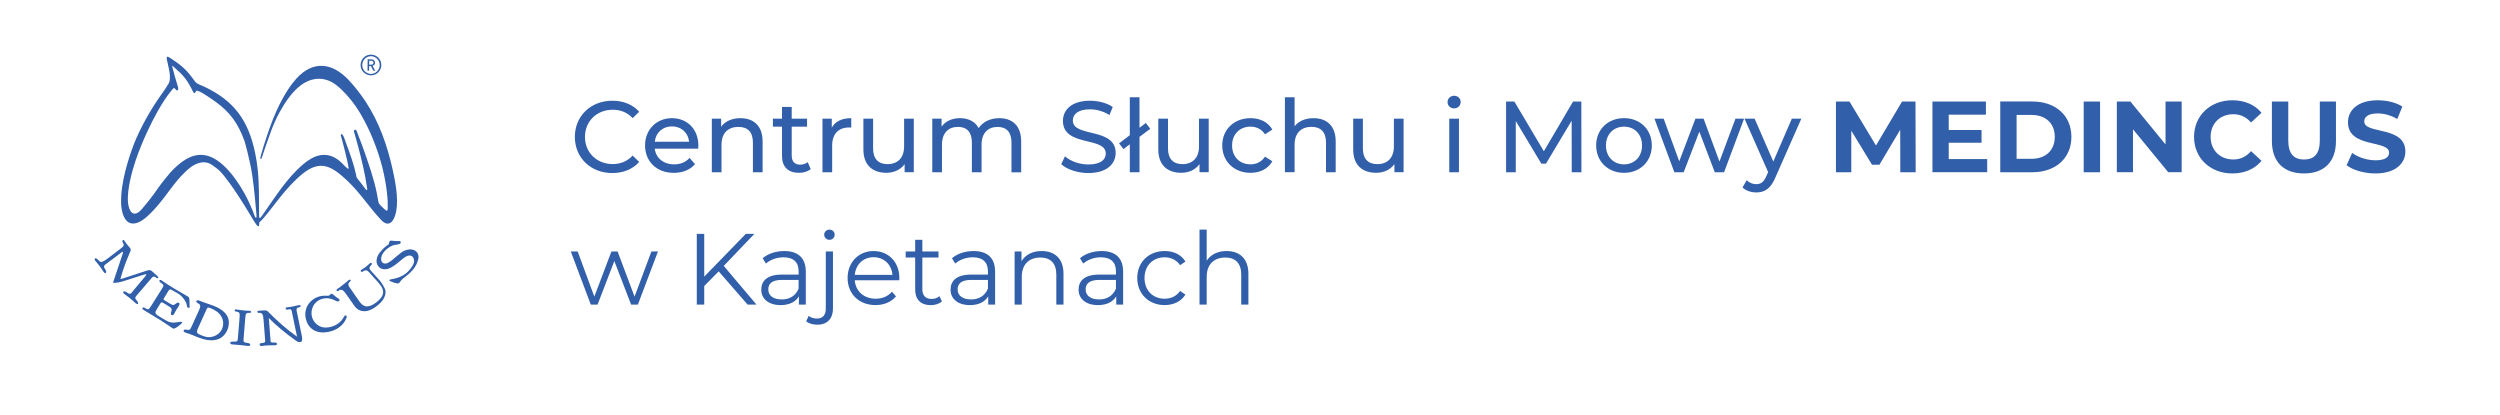 <?xml version="1.0" encoding="utf-8"?>
<!-- Generator: Adobe Illustrator 28.1.0, SVG Export Plug-In . SVG Version: 6.00 Build 0)  -->
<svg version="1.1" xmlns="http://www.w3.org/2000/svg" xmlns:xlink="http://www.w3.org/1999/xlink" x="0px" y="0px"
	 viewBox="0 0 773.89 128.44" style="enable-background:new 0 0 773.89 128.44;" xml:space="preserve">
<style type="text/css">
	.st0{fill-rule:evenodd;clip-rule:evenodd;fill:#325FAA;}
</style>
<g id="Warstwa_1_00000002368692623337321590000012277072312789730237_">
	<g>
		<g>
			<path class="st0" d="M121.57,52.59c-1.65-7.49-4.21-14.84-8.46-21.24c-1.39-2.09-3.17-4.46-5.23-6.63
				c-5.1-5.37-10.98-6.07-16.15-0.38c-1.43,1.57-3.66,4.57-6.09,9.87c-1.43,3.13-2.9,7.38-3.94,10.72
				c-0.45,1.44-1.01,3.34-1.13,3.91c-0.03,0.13-0.02,0.34,0.15,0.37c0.13,0.01,0.2-0.07,0.27-0.24c0.26-0.64,0.48-1.43,0.71-2.1
				c0.29-0.85,0.61-1.77,0.61-1.81l0.04-0.1v0c0.5-1.42,0.99-2.84,1.51-4.25c0.77-2.04,1.6-3.99,2.65-5.9h0
				c0.41-0.74,0.84-1.47,1.28-2.2h0c0.44-0.71,0.9-1.4,1.4-2.08c1.09-1.49,2.38-2.96,3.87-4.09h0c1.26-0.96,2.69-1.67,4.26-1.94
				c1.7-0.29,3.49-0.06,5.28,0.86c2.11,1.11,4.28,3.46,5.8,5.29c1.35,1.62,2.52,3.4,3.57,5.23v0c1.28,2.23,2.41,4.58,3.39,6.97
				c0.62,1.51,1.19,3.04,1.71,4.6c0.94,2.83,1.65,5.58,2.17,8.5c0.38,2.16,0.68,4.34,0.77,6.53c0.03,0.7,0.03,1.4,0,2.1
				c-0.02,0.3-0.01,0.79-0.48,0.58c-0.27-0.12-1.34-1.18-1.55-1.39c-0.19-0.19-0.4-0.41-0.56-0.63c-0.29-0.4-0.31-0.74-0.39-1.21
				c-0.11-0.65-0.22-1.3-0.35-1.95c-0.49-2.42-1.13-4.75-1.87-7.1c-0.82-2.6-1.75-5.16-2.66-7.73l-1.72-4.54
				c-0.29-0.78-1.06-0.49-0.83,0.23c0.19,0.57,0.61,2.1,1.09,3.88c1.31,4.87,2.24,8.72,2.97,13.66c0.01,0.05,0.01,0.1,0.02,0.14
				c0.02,0.14-0.01,0.32-0.2,0.3c-0.09-0.01-0.14-0.06-0.2-0.13c-0.25-0.29-0.51-0.65-0.74-0.96c-0.44-0.6-0.99-1.36-1.52-1.97
				c-0.72-0.82-0.6-0.72-0.82-1.76c-0.67-3.17-2.03-6.86-2.56-8.26c-0.32-0.85-0.59-1.7-0.91-2.55c-0.16-0.42-0.41-1.1-0.67-1.46
				c-0.27-0.36-0.71-0.21-0.54,0.31c0.22,0.66,2.22,8.2,2.37,9.91c0.04,0.4-0.05,0.4-0.37,0.17c-0.17-0.13-0.34-0.29-0.5-0.44
				c-0.58-0.56-1.11-1.16-1.73-1.7c-0.81-0.7-1.68-1.27-2.7-1.64c-1.27-0.46-2.49-0.47-3.52-0.28c-1.92,0.35-3.78,1.56-5.24,2.8
				C88.62,55.3,85,61.31,81.13,66.75c-0.09,0.13-0.28,0.41-0.45,0.58c-0.05,0.05-0.12,0.11-0.18,0.14c-0.03,0.01-0.07,0.02-0.1,0.02
				c-0.08-0.01-0.12-0.08-0.14-0.15c-0.06-0.2-0.05-0.59-0.05-0.79c0-0.3-0.01-0.6-0.01-0.9v0c-0.04-4.47,0.04-8.86-0.44-13.31v0
				c-0.17-1.59-0.42-3.22-0.77-4.94c-2.1-10.19-6.6-16.28-15.8-20.59c-2.15-1.01-2.19-0.6-3.63-2.67c-2.01-2.78-3.82-4.2-6.72-6.1
				c-0.85-0.56-1.44-0.88-1.18,0.44c0.46,2.3,1.57,5.62,0.5,7.45c-0.74,1.26-1.63,2.5-2.53,3.77c-3.05,4.31-6.18,9.88-8.11,14.73
				c-0.45,1.24-3.6,9.12-4,16.34c-0.12,2.12-0.04,4.59,0.94,6.52c1.14,2.25,2.96,2.12,4.34,1.56c1.81-0.73,3.67-2.65,4.97-4.05
				c4.28-4.62,6.59-9.46,11.43-13.17c4.37-2.96,6.61-0.41,7.7,0.35c2.75,1.7,8.82,11.61,10.82,14.96c0.53,0.89,1.04,1.78,1.66,2.63
				c0.38,0.52,0.8,0.78,0.85-0.11c0.02-0.26,0.05-0.62,0.13-0.77c0.73-0.28,3.89-4.5,6.29-7.56c1.75-2.23,4.46-5.31,7.06-7.38
				c5.48-4.37,8.97-2.32,13.63,2.03c4.24,3.96,7.06,8.55,10.68,12.35c1.28,1.34,2.43,1.39,3.29,0.45c0.78-0.84,1.19-2.33,1.38-3.44
				C123.36,61.17,122.34,56.1,121.57,52.59z M79.21,67.39c-0.09,0.01-0.22-0.09-0.38-0.54c-0.75-2.12-1.96-4.86-3.24-7.15
				c-1.39-2.5-3.62-5.9-6.3-8.4c-6.04-5.65-11.22-3.66-16.49,2.03c-2.34,2.7-3.92,4.95-3.92,4.95s-1.56,2.47-4.93,6.4
				c-2.63,3.06-4.08,0.76-4.33-2.04c-0.36-4,1.37-10.03,2.35-12.92c1.95-5.74,4.78-11.68,6.98-15.53c1.32-2.31,2.78-4.59,4.29-6.36
				c0.39-0.45,0.59-0.89,1.03-0.26c0.56,0.8,1.11,0.42,0.82-0.69c-0.19-0.72-0.53-1.74-0.53-1.74s-0.87-2.91-1.16-4.19
				c-0.19-0.82-0.11-0.68,0.49-0.16c3.06,2.69,4.04,3.91,5.94,7.74c0.37,0.56,0.62,0.1,0.62,0.1s0.16-0.43,0.38-0.52
				c0.61-0.25,3.56,1.72,5.82,3.34c4.6,3.31,6.99,6.67,9.02,12.14c0,0,1.68,5.66,2.44,10.82c0.6,4.06,1.06,9.44,1.23,11.53
				c0.03,0.36,0.09,0.79,0.07,1.14C79.41,67.23,79.39,67.38,79.21,67.39z"/>
			<path class="st0" d="M118.04,20.17c0-0.36-0.05-0.7-0.15-1.02c-0.1-0.32-0.25-0.62-0.44-0.89c-0.19-0.27-0.42-0.5-0.69-0.7
				c-0.26-0.2-0.56-0.36-0.87-0.47c-0.32-0.11-0.66-0.17-1.01-0.18c-0.36,0-0.7,0.05-1.02,0.15c-0.32,0.1-0.62,0.25-0.89,0.44
				c-0.27,0.19-0.5,0.42-0.7,0.69c-0.2,0.26-0.35,0.56-0.47,0.87c-0.11,0.32-0.17,0.66-0.18,1.01c0,0.36,0.05,0.7,0.15,1.02
				c0.1,0.32,0.25,0.62,0.44,0.89c0.19,0.27,0.42,0.5,0.69,0.7c0.26,0.2,0.56,0.35,0.87,0.47c0.32,0.11,0.66,0.17,1.01,0.18
				c0.36,0,0.7-0.05,1.02-0.15c0.32-0.1,0.62-0.25,0.89-0.44c0.27-0.19,0.5-0.42,0.7-0.69c0.2-0.26,0.36-0.56,0.47-0.87
				C117.98,20.87,118.04,20.53,118.04,20.17L118.04,20.17z M117.54,20.17L117.54,20.17c-0.01,0.3-0.06,0.59-0.15,0.86
				c-0.1,0.27-0.23,0.52-0.4,0.75c-0.17,0.23-0.37,0.42-0.59,0.59c-0.23,0.17-0.48,0.29-0.75,0.38c-0.27,0.09-0.55,0.13-0.85,0.13
				c-0.3-0.01-0.58-0.05-0.85-0.15c-0.27-0.1-0.51-0.23-0.73-0.4c-0.22-0.17-0.41-0.37-0.58-0.6c-0.16-0.23-0.29-0.48-0.37-0.76
				c-0.09-0.27-0.13-0.56-0.13-0.86c0.01-0.3,0.05-0.59,0.15-0.86c0.09-0.27,0.22-0.52,0.39-0.75c0.17-0.23,0.36-0.42,0.59-0.59
				c0.23-0.17,0.47-0.29,0.74-0.38c0.27-0.09,0.56-0.13,0.85-0.13c0.3,0.01,0.58,0.06,0.85,0.15c0.27,0.1,0.51,0.23,0.74,0.4
				c0.22,0.17,0.41,0.37,0.58,0.6c0.16,0.23,0.29,0.48,0.38,0.76C117.5,19.58,117.54,19.87,117.54,20.17L117.54,20.17z
				 M116.16,21.91l-0.57-0.01l-0.79-1.45l-0.53-0.01l-0.02,1.44l-0.49-0.01l0.05-3.52l1.2,0.02c0.21,0,0.39,0.05,0.56,0.15
				c0.16,0.09,0.3,0.22,0.39,0.38c0.1,0.16,0.14,0.34,0.14,0.54c0,0.17-0.04,0.32-0.1,0.45c-0.07,0.13-0.16,0.23-0.27,0.32
				c-0.11,0.08-0.24,0.15-0.39,0.19L116.16,21.91L116.16,21.91L116.16,21.91z M115.61,19.43L115.61,19.43
				c0,0.12-0.03,0.22-0.09,0.31c-0.06,0.09-0.14,0.16-0.24,0.21c-0.1,0.05-0.22,0.08-0.35,0.08l-0.66-0.01l0.02-1.23l0.66,0.01
				c0.13,0,0.25,0.03,0.34,0.09c0.1,0.06,0.18,0.13,0.23,0.22C115.58,19.21,115.61,19.31,115.61,19.43z"/>
			<g>
				<path class="st0" d="M42.39,91.36c1.47-1.71,3.08-3.59,4.56-5.31c0.55-0.53,0.57-0.63,1.5-0.04c0.16,0.1,0.3,0.2,0.47,0.07
					c0.27-0.21-0.14-0.56-0.29-0.7c-2.11-1.86-1.84-2.04-3.4-1.53l-7.35,2.4c-0.7,0.23-0.62,0.11-0.49-0.34
					c0.85-2.93,1.59-4.88,2.74-7.58c0.47-1.1,0.51-1.19-0.27-2.04c-0.45-0.49-0.95-1.16-1.11-1.41c-0.15-0.23-0.25-0.38-0.3-0.45
					c-0.24-0.35-0.7,0.01-0.56,0.34c0.05,0.11,0.1,0.25,0.18,0.4c0.31,0.55,0.36,0.81-0.12,1.29c-0.16,0.16-0.42,0.36-0.81,0.66
					c-1.24,0.95-2.48,1.91-3.74,2.84c-0.41,0.3-1.6,1.26-2.22,1.11c-0.36-0.09-0.62-0.45-1.05-0.85c-0.57-0.54-1.27-0.25-0.5,0.66
					c0.18,0.21,0.36,0.41,0.53,0.62c0.67,0.81,1.29,1.69,1.85,2.57c0.67,1.05,1.15,0.21,0.64-0.58c-0.37-0.57-0.75-1.03-0.08-1.58
					c0.66-0.54,2.1-1.58,2.84-2.12c0.71-0.54,1.51-1.15,2.22-1.69c0.6-0.45,0.46,0.13,0.34,0.48l-2.92,8.73
					c-0.07,0.19-0.04,0.26,0.29,0.25c1.12-0.04,1.95-0.23,3.06-0.59l6.19-1.97c0.7-0.24,0.94-0.17,0.39,0.52
					c-0.96,1.21-3.51,4.1-4.29,5.16c-0.54,0.54-0.97,0.15-1.5-0.22c-0.77-0.55-1.63-0.11-0.61,0.61c0.85,0.6,1.88,1.4,2.66,2.11
					c0.2,0.19,0.4,0.38,0.6,0.56c0.88,0.81,1.19,0.13,0.68-0.47C41.71,92.28,41.68,92.19,42.39,91.36z"/>
				<path class="st0" d="M55.07,99.72c-1.54,0.25-2.46,0.23-3.89-0.64c-0.34-0.21-1.42-0.8-2.27-1.36c-1-0.66-0.98-1.01-0.26-2.18
					l0.93-1.52c0.25-0.4,0.41-0.58,0.86-0.31l1.63,0.99c1.03,0.62,1.31,0.92,0.85,2.1c-0.26,0.67,0.46,0.93,0.74,0.68
					c0.19-0.17,0.34-0.49,0.48-0.77c0.32-0.62,0.72-1.28,1.12-1.85c0.17-0.25,0.37-0.71,0.29-0.92c-0.11-0.3-0.5-0.43-1.09,0.05
					c-0.73,0.58-0.96,0.54-1.94-0.06l-1.58-0.96c-0.46-0.28-0.39-0.33-0.11-0.79l1.34-2.2c0.18-0.29,0.37-0.42,0.59-0.39
					c0.22,0.03,1.81,0.96,2.31,1.25c1.39,0.81,2.5,2.38,2.76,3.59c0.12,0.54-0.01,0.72,0.46,0.84c0.19,0.05,0.4,0.04,0.41-0.12
					c0.02-0.34-0.04-1.19-0.05-2c-0.01-1.12-0.12-1.16-0.88-1.59c-2.54-1.44-5.27-3.03-7.66-4.7c-0.14-0.1-0.22-0.15-0.25-0.17
					c-0.25-0.15-0.95,0.13-0.21,0.73c1.03,0.83,1.23,0.78,0.56,1.84l-3.35,5.32c-0.2,0.31-0.49,0.76-0.63,0.91
					c-0.52,0.52-0.9,0.06-1.46-0.23c-0.56-0.29-1.09,0.2-0.27,0.72c2.32,1.45,4.87,2.85,7.09,4.39c0.55,0.38,0.88,0.61,1,0.68
					c0.87,0.53,0.99,0.95,1.85,0.43c0.47-0.28,1.1-0.72,1.53-1.13c0.09-0.09,0.18-0.17,0.24-0.24c0.17-0.18,0.22-0.31,0.19-0.41
					C56.3,99.54,55.66,99.63,55.07,99.72z"/>
				<path class="st0" d="M106.81,97.68c-0.23,0.1-0.42,0.52-0.56,0.77c-1.06,1.87-3.62,3.14-5.95,2.92
					c-0.67-0.06-1.29-0.33-1.81-0.66c-1.88-1.16-2.68-3.73-1.55-5.93c1.12-2.19,3.87-3.19,6.59-1.85c0.05,0.02,0.1,0.05,0.15,0.06
					c0.15,0.07,0.31,0.15,0.51,0.23c0.35,0.14,0.67,0.12,0.86-0.14c0.13-0.18,0.04-0.43-0.15-0.55c-0.51-0.32-1.11-0.76-1.59-1.2
					c-0.37-0.34-0.66-0.63-1.12-0.13c-0.23,0.25-0.35,0.33-0.5,0.35c-0.09,0-0.17,0-0.24,0c-0.12-0.01-0.25-0.01-0.38-0.01l-0.03,0
					c-4.37-0.28-7.98,3.78-5.97,8.35c1.45,3.1,4.71,3.54,7.69,2.57c2.02-0.66,3.67-2.04,4.42-3.9c0.05-0.12,0.13-0.31,0.14-0.5
					C107.34,97.67,107.08,97.56,106.81,97.68z"/>
				<path class="st0" d="M128.67,77.71c-1.28-0.96-3.28-0.4-4.41,0.43c-1.03,0.76-2,1.68-3.01,2.47c-0.42,0.32-0.88,0.64-1.33,0.83
					c-0.98,0.4-1.87-0.03-1.94-1.14c-0.1-1.53,1.32-3.04,2.71-3.88c1.26-0.77,1.52-0.5,2.76-0.82c0.37-0.09,0.61-0.3,0.61-0.62
					c0-0.22-0.22-0.37-0.45-0.36c-0.6,0.04-1.52-0.02-2.17-0.09c-0.5-0.06-0.9-0.12-0.98,0.56c-0.06,0.49-0.13,0.55-0.39,0.72
					c-1.08,0.69-2.47,2.09-3.06,3.24c-0.6,1.18-0.69,2.62,0.33,3.63c0.64,0.63,1.63,0.87,2.79,0.52c1.4-0.43,2.74-1.62,3.56-2.27
					c0.72-0.58,1.97-1.81,3.04-1.84c1.2-0.03,1.68,1.32,1.35,2.34c-0.42,1.32-1.77,2.71-2.44,3.22c-1.14,0.88-2.55,1.45-3.96,1.69
					c-0.55,0.09-1.13,0.21-1.18,0.38c0,0.09,0.08,0.19,0.28,0.3c0.08,0.04,0.18,0.09,0.28,0.14c0.49,0.23,1.18,0.42,1.67,0.53
					c0.7,0.15,0.84-0.05,1.16-0.49c0.26-0.37,0.46-0.62,0.8-0.92c0.26-0.23,0.53-0.43,0.8-0.63c1.48-1.08,3.04-2.66,3.7-4.47
					C129.67,79.96,129.82,78.57,128.67,77.71z"/>
				<path class="st0" d="M65.93,94.59c-0.29-0.11-0.32-0.14-1-0.36c-0.69-0.22-1.75-0.6-2.14-0.74c-0.3-0.11-0.62-0.24-0.97-0.39
					c-0.99-0.43-1.3,0.2-0.85,0.58c0.09,0.08,0.22,0.14,0.33,0.21c0.13,0.07,0.24,0.14,0.35,0.23c0.22,0.17,0.34,0.37,0.34,0.59
					c0,0.23-0.05,0.57-0.24,0.99l-2.53,5.57c-0.58,1.28-1.01,0.79-1.88,0.73c-0.54,0.03-0.87,0.67,0.17,0.99
					c0.32,0.11,0.75,0.25,0.92,0.31c0.93,0.28,1.77,0.69,2.67,1.05c1.91,0.76,4.28,1.43,6.48,0.63c2.56-0.93,4.02-4.53,2.86-6.95
					C69.71,96.53,68.16,95.43,65.93,94.59z M68.82,101.61c-0.29,0.81-0.86,1.52-1.73,2.07c-0.96,0.61-2.29,0.87-3.52,0.54
					c-0.56-0.15-1.5-0.5-2-0.76c-0.54-0.28-0.81-0.65-0.39-1.58L63.83,96c0.32-0.71,0.42-0.96,1.17-0.68
					c0.68,0.25,1.44,0.64,2.1,1.11C68.78,97.64,69.55,99.61,68.82,101.61z"/>
				<path class="st0" d="M77.23,96.2c-0.34-0.01-0.66-0.02-1-0.04c-0.6-0.03-1.42-0.13-2.02-0.21c-0.34-0.05-0.68-0.1-1.01-0.16
					c-0.7-0.12-0.8,0.6-0.1,0.66c1.1,0.1,1.17,0.57,1.07,1.7c-0.2,2.05-0.33,4.66-0.55,6.76c-0.06,0.61-0.12,0.95-1.57,0.83
					c-0.95-0.08-1.08,0.84-0.13,0.88c1.4,0.07,3.44,0.28,4.82,0.47c0.95,0.14,0.99-0.79,0.04-0.89c-1.45-0.16-1.44-0.5-1.39-1.11
					c0.19-2.1,0.35-4.71,0.55-6.76c0.11-1.13,0.17-1.58,1.27-1.47C77.9,96.94,77.94,96.22,77.23,96.2z"/>
				<path class="st0" d="M91.81,96.12c-0.09-0.47,0.04-0.92,0.8-1c0.7-0.07,0.58-0.8-0.12-0.66c-1.06,0.21-2.52,0.62-3.58,0.66
					c-0.71,0.03-0.65,0.84,0.04,0.72c1.29-0.23,1.26-0.09,1.47,1.02c0.38,2.12,1.14,5.24,1.53,7.36c-3.14-2.19-6.3-5.04-9.02-7.79
					c-0.4-0.41-0.75-0.39-1.75-0.31c-0.34,0.03-0.69,0.05-1.02,0.06c-0.71,0.03-0.66,0.76,0.04,0.67c1.1-0.14,1.29,0.85,1.37,1.98
					l0.5,6.43c0.05,0.61,0.08,0.88-1.12,0.94c-0.83,0.04-0.75,1.01,0.07,0.89c1.38-0.21,2.77-0.18,4.15-0.22
					c0.75-0.02,0.74-0.7,0.16-0.82c-0.34-0.07-0.84,0.06-1.23-0.05c-0.36-0.1-0.36-0.4-0.37-0.81l-0.53-6.75
					c2.41,2.45,5.33,4.83,8.02,6.73c0.51,0.36,1.02,0.8,1.64,0.75c0.98-0.08,0.64-1.43,0.54-2.11
					C92.92,101.31,92.29,98.62,91.81,96.12z"/>
				<path class="st0" d="M114.91,83.91c-0.72-0.79-0.69-1.17,0.1-1.98c0.16-0.16,0.14-0.34,0.07-0.42
					c-0.08-0.11-0.32-0.21-0.48-0.08c-0.02,0.02-0.58,0.48-0.79,0.68c-0.44,0.41-0.88,0.76-1.39,1.08
					c-0.27,0.17-0.59,0.35-0.62,0.37c-0.27,0.21-0.08,0.86,0.45,0.52c0.82-0.53,1.26-0.63,2.08,0.28l2.64,2.94
					c1.17,1.3,2.33,2.9,1.13,4.67c-0.6,0.89-1.98,2.1-3.29,2.62c-1.58,0.63-2.63,0.05-3.59-1.33l-2.57-3.69
					c-0.7-0.9-1.23-1.67-0.36-2.35c0.56-0.43,0.11-0.94-0.41-0.47c-0.25,0.23-0.49,0.44-0.75,0.66c-0.46,0.39-1.34,1.07-1.84,1.43
					c-0.28,0.2-0.56,0.39-0.84,0.58c-0.59,0.39-0.17,0.99,0.38,0.55c0.87-0.68,1.56-0.02,2.21,0.91l2.71,3.86
					c1.02,1.45,2.63,1.82,4.04,1.48c1.83-0.43,4.05-2.28,4.83-3.54c0.51-0.82,0.82-1.72,0.72-2.56c-0.15-1.16-1.47-2.93-1.82-3.32
					L114.91,83.91z"/>
			</g>
		</g>
	</g>
</g>
<g id="Warstwa_1_00000072258640575712957050000004806535286607736215_">
	<path class="st0" d="M177.94,53.32 M189.52,53.57c3.41,0,6.35-1.19,8.35-3.44l-2.03-1.97c-1.69,1.78-3.75,2.63-6.16,2.63
		c-4.94,0-8.6-3.56-8.6-8.41c0-4.85,3.66-8.41,8.6-8.41c2.41,0,4.47,0.81,6.16,2.59l2.03-1.97c-2-2.25-4.94-3.41-8.32-3.41
		c-6.66,0-11.6,4.72-11.6,11.2C177.94,48.84,182.89,53.57,189.52,53.57z"/>
	<path class="st0" d="M199.68,53.32 M216.19,45.12c0-5.1-3.41-8.54-8.19-8.54c-4.78,0-8.32,3.53-8.32,8.45
		c0,4.94,3.57,8.48,8.91,8.48c2.75,0,5.04-0.94,6.54-2.69l-1.66-1.94c-1.22,1.34-2.85,2-4.79,2c-3.28,0-5.63-1.94-6-4.85h13.45
		C216.16,45.75,216.19,45.37,216.19,45.12L216.19,45.12z M208,39.12c2.91,0,5.01,1.97,5.32,4.75h-10.63
		C203,41.06,205.12,39.12,208,39.12L208,39.12z M220.35,53.32 M229.2,36.58c-2.63,0-4.75,0.97-5.97,2.66v-2.5h-2.88v16.58h3v-8.54
		c0-3.6,2.06-5.5,5.25-5.5c2.85,0,4.47,1.59,4.47,4.85v9.2h3v-9.54C236.08,38.9,233.24,36.58,229.2,36.58L229.2,36.58z
		 M239.27,53.32 M250.03,50.19c-0.63,0.5-1.47,0.78-2.35,0.78c-1.66,0-2.6-1-2.6-2.78v-8.98h4.75v-2.47h-4.75v-3.63h-3v3.63h-2.82
		v2.47h2.82v9.1c0,3.35,1.91,5.19,5.25,5.19c1.35,0,2.72-0.38,3.63-1.16L250.03,50.19L250.03,50.19z M254.6,53.32 M257.48,39.52
		v-2.78h-2.88v16.58h3v-8.26c0-3.63,2-5.6,5.22-5.6c0.22,0,0.44,0,0.69,0.03v-2.91C260.6,36.58,258.54,37.58,257.48,39.52
		L257.48,39.52z M267.27,53.32 M279.87,36.74v8.57c0,3.56-2,5.5-5.13,5.5c-2.85,0-4.47-1.63-4.47-4.88v-9.2h-3v9.54
		c0,4.88,2.85,7.22,7.13,7.22c2.35,0,4.41-0.97,5.63-2.69v2.5h2.84V36.74H279.87L279.87,36.74z M288.6,53.32 M309.33,36.58
		c-2.82,0-5.13,1.19-6.38,3.07c-1.09-2.06-3.22-3.07-5.76-3.07c-2.5,0-4.54,0.94-5.72,2.63v-2.47h-2.88v16.58h3v-8.54
		c0-3.6,1.97-5.5,4.97-5.5c2.72,0,4.29,1.59,4.29,4.85v9.2h3v-8.54c0-3.6,1.97-5.5,4.97-5.5c2.72,0,4.29,1.59,4.29,4.85v9.2h3v-9.54
		C316.12,38.9,313.37,36.58,309.33,36.58L309.33,36.58z M328.5,53.32 M336.88,53.57c5.79,0,8.48-2.88,8.48-6.22
		c0-8.04-13.26-4.69-13.26-10.04c0-1.91,1.59-3.47,5.32-3.47c1.94,0,4.1,0.56,6.01,1.78l1.03-2.5c-1.81-1.25-4.47-1.94-7.04-1.94
		c-5.75,0-8.38,2.88-8.38,6.25c0,8.13,13.26,4.75,13.26,10.1c0,1.91-1.63,3.38-5.41,3.38c-2.81,0-5.6-1.06-7.22-2.53l-1.16,2.44
		C330.26,52.44,333.54,53.57,336.88,53.57L336.88,53.57z M346.42,53.32 M356.06,39.87l-1.35-1.81l-1.97,1.5v-9.44h-3v11.73
		l-3.32,2.53l1.35,1.78l1.97-1.5v8.66h3V42.37L356.06,39.87L356.06,39.87z M358.56,53.32 M371.16,36.74v8.57c0,3.56-2,5.5-5.13,5.5
		c-2.85,0-4.47-1.63-4.47-4.88v-9.2h-3v9.54c0,4.88,2.85,7.22,7.13,7.22c2.35,0,4.41-0.97,5.63-2.69v2.5h2.84V36.74H371.16
		L371.16,36.74z M378.36,53.32 M387.11,53.5c2.97,0,5.44-1.25,6.76-3.57l-2.28-1.44c-1.06,1.63-2.69,2.38-4.5,2.38
		c-3.25,0-5.69-2.25-5.69-5.85c0-3.53,2.44-5.82,5.69-5.82c1.81,0,3.44,0.75,4.5,2.38l2.28-1.47c-1.31-2.31-3.78-3.53-6.76-3.53
		c-5.1,0-8.76,3.5-8.76,8.45C378.36,49.97,382.02,53.5,387.11,53.5L387.11,53.5z M397.75,53.32 M406.6,36.58
		c-2.53,0-4.6,0.91-5.85,2.5v-8.98h-3v23.21h3v-8.54c0-3.6,2.06-5.5,5.25-5.5c2.85,0,4.47,1.59,4.47,4.85v9.2h3v-9.54
		C413.48,38.9,410.63,36.58,406.6,36.58L406.6,36.58z M418.89,53.32 M431.49,36.74v8.57c0,3.56-2,5.5-5.13,5.5
		c-2.85,0-4.47-1.63-4.47-4.88v-9.2h-3v9.54c0,4.88,2.85,7.22,7.13,7.22c2.35,0,4.41-0.97,5.63-2.69v2.5h2.84V36.74H431.49
		L431.49,36.74z M448.1,53.32 M450.13,33.55c1.19,0,2.03-0.88,2.03-2c0-1.06-0.87-1.91-2.03-1.91c-1.16,0-2.03,0.88-2.03,1.97
		C448.1,32.71,448.97,33.55,450.13,33.55L450.13,33.55z M448.63,53.32h3V36.74h-3V53.32L448.63,53.32z M466.21,53.32 M489.54,53.32
		l-0.03-21.89h-2.56l-9.04,15.39l-9.13-15.39h-2.56v21.89h3V37.46l7.91,13.2h1.44l7.94-13.29l0.03,15.95H489.54L489.54,53.32z
		 M494.1,53.32 M502.73,53.5c4.97,0,8.6-3.53,8.6-8.48c0-4.94-3.63-8.45-8.6-8.45c-4.97,0-8.63,3.5-8.63,8.45
		C494.1,49.97,497.76,53.5,502.73,53.5L502.73,53.5z M502.73,50.88c-3.19,0-5.6-2.31-5.6-5.85c0-3.53,2.41-5.82,5.6-5.82
		c3.19,0,5.57,2.28,5.57,5.82C508.3,48.56,505.93,50.88,502.73,50.88z"/>
	<path class="st0" d="M512.16,53.32 M537.22,36.74L532.27,50l-4.91-13.26h-2.53l-5.01,13.2l-4.82-13.2h-2.85l6.16,16.58h2.88
		l4.85-12.57l4.78,12.57h2.88l6.19-16.58H537.22L537.22,36.74z M539.4,53.32 M554.67,36.74h2.94l-8.04,18.23
		c-1.47,3.5-3.38,4.6-5.91,4.6c-1.6,0-3.22-0.53-4.25-1.53l1.28-2.25c0.81,0.78,1.85,1.22,2.97,1.22c1.44,0,2.34-0.66,3.16-2.56
		l0.53-1.16l-7.32-16.55h3.13L548.94,50L554.67,36.74z"/>
	<path class="st0" d="M568.34,53.32 M593.01,53.32l-0.06-21.89h-4.16l-8.07,13.61l-8.2-13.61h-4.19v21.89h4.75V40.46L579.5,51h2.28
		l6.44-10.82l0.03,13.14H593.01L593.01,53.32z M598.2,53.32 M603.24,49.25v-5.07h10.16v-3.94h-10.16v-4.75h11.51v-4.07H598.2v21.89
		h16.95v-4.07H603.24L603.24,49.25z M619.19,53.32 M619.19,53.32h9.95c7.16,0,12.07-4.32,12.07-10.95c0-6.63-4.91-10.95-12.07-10.95
		h-9.95V53.32L619.19,53.32z M624.25,49.16V35.58h4.63c4.35,0,7.19,2.59,7.19,6.79c0,4.19-2.84,6.79-7.19,6.79H624.25L624.25,49.16z
		 M645.02,53.32 M645.02,53.32h5.07V31.42h-5.07V53.32L645.02,53.32z M655.28,53.32 M670.35,31.42v13.29l-10.88-13.29h-4.19v21.89h5
		V40.02l10.91,13.29h4.16V31.42H670.35L670.35,31.42z M679.17,53.32 M691.03,53.69c3.82,0,6.97-1.38,9.04-3.91l-3.25-3
		c-1.47,1.72-3.31,2.59-5.5,2.59c-4.1,0-7.01-2.88-7.01-7c0-4.13,2.91-7.01,7.01-7.01c2.19,0,4.04,0.87,5.5,2.56l3.25-3
		c-2.06-2.5-5.22-3.88-9.01-3.88c-6.82,0-11.88,4.72-11.88,11.32C679.17,48.97,684.24,53.69,691.03,53.69L691.03,53.69z
		 M703.29,53.32 M713.2,53.69c6.22,0,9.91-3.57,9.91-10.01V31.42h-5V43.5c0,4.16-1.78,5.88-4.88,5.88c-3.07,0-4.88-1.72-4.88-5.88
		V31.42h-5.07v12.26C703.29,50.13,706.98,53.69,713.2,53.69L713.2,53.69z M726.4,53.32 M735.31,53.69c6.26,0,9.29-3.13,9.29-6.79
		c0-8.04-12.73-5.25-12.73-9.29c0-1.38,1.16-2.5,4.16-2.5c1.94,0,4.04,0.56,6.07,1.72l1.56-3.85c-2.03-1.28-4.85-1.94-7.6-1.94
		c-6.22,0-9.23,3.1-9.23,6.82c0,8.13,12.73,5.32,12.73,9.42c0,1.34-1.22,2.34-4.22,2.34c-2.63,0-5.38-0.94-7.22-2.28l-1.72,3.81
		C728.34,52.66,731.84,53.69,735.31,53.69z"/>
	<path class="st0" d="M176.69,94.29 M201.65,77.84l-5.22,13.98l-5.25-13.98h-1.91l-5.29,13.98l-5.16-13.98h-2.13l6.19,16.45h2.1
		l5.19-13.48l5.19,13.48h2.1l6.22-16.45H201.65L201.65,77.84z M215.69,94.29 M231.42,94.29h2.75l-10.13-11.98l9.48-9.91h-2.66
		L218,85.63V72.4h-2.31v21.89H218v-5.76l4.47-4.53L231.42,94.29z"/>
	<path class="st0" d="M235.64,94.29 M242.78,77.71c-2.6,0-5.03,0.81-6.69,2.22l1,1.66c1.35-1.19,3.35-1.94,5.47-1.94
		c3.07,0,4.66,1.53,4.66,4.35v1h-5.22c-4.72,0-6.35,2.13-6.35,4.66c0,2.85,2.28,4.79,6,4.79c2.72,0,4.66-1.03,5.66-2.72v2.56h2.13
		v-10.2C249.44,79.84,247.03,77.71,242.78,77.71L242.78,77.71z M241.99,92.69c-2.63,0-4.16-1.19-4.16-3.1
		c0-1.69,1.03-2.94,4.22-2.94h5.16v2.69C246.34,91.5,244.5,92.69,241.99,92.69L241.99,92.69z M249.56,94.29 M256.76,74.24
		c0.94,0,1.62-0.72,1.62-1.63c0-0.84-0.72-1.53-1.62-1.53c-0.91,0-1.63,0.72-1.63,1.56C255.13,73.52,255.85,74.24,256.76,74.24
		L256.76,74.24z M253.03,100.51c3.13,0,4.82-1.97,4.82-5V77.84h-2.22v17.67c0,2.03-0.97,3.1-2.72,3.1c-1.03,0-1.91-0.28-2.57-0.84
		l-0.78,1.69C250.37,100.17,251.72,100.51,253.03,100.51L253.03,100.51z M262.38,94.29 M278.4,86.06c0-4.94-3.35-8.35-7.98-8.35
		c-4.63,0-8.04,3.47-8.04,8.35c0,4.88,3.5,8.38,8.63,8.38c2.6,0,4.88-0.94,6.35-2.69l-1.25-1.44c-1.25,1.44-3.03,2.16-5.04,2.16
		c-3.6,0-6.22-2.28-6.47-5.72h13.76C278.37,86.5,278.4,86.25,278.4,86.06L278.4,86.06z M270.42,79.62c3.22,0,5.57,2.25,5.85,5.47
		h-11.67C264.89,81.87,267.23,79.62,270.42,79.62L270.42,79.62z M280.37,94.29 M290.81,91.69c-0.63,0.56-1.53,0.85-2.44,0.85
		c-1.85,0-2.85-1.06-2.85-3v-9.82h5v-1.88h-5v-3.6h-2.22v3.6h-2.94v1.88h2.94v9.95c0,3.03,1.72,4.79,4.82,4.79
		c1.28,0,2.6-0.38,3.47-1.16L290.81,91.69L290.81,91.69z M294.25,94.29 M301.38,77.71c-2.6,0-5.03,0.81-6.69,2.22l1,1.66
		c1.35-1.19,3.35-1.94,5.47-1.94c3.07,0,4.66,1.53,4.66,4.35v1h-5.22c-4.72,0-6.35,2.13-6.35,4.66c0,2.85,2.28,4.79,6,4.79
		c2.72,0,4.66-1.03,5.66-2.72v2.56h2.13v-10.2C308.05,79.84,305.64,77.71,301.38,77.71L301.38,77.71z M300.6,92.69
		c-2.63,0-4.16-1.19-4.16-3.1c0-1.69,1.03-2.94,4.22-2.94h5.16v2.69C304.95,91.5,303.1,92.69,300.6,92.69L300.6,92.69z
		 M314.08,94.29 M322.46,77.71c-2.85,0-5.07,1.16-6.25,3.16v-3.03h-2.13v16.45h2.22v-8.63c0-3.75,2.22-5.94,5.75-5.94
		c3.13,0,4.94,1.78,4.94,5.26v9.32h2.22v-9.54C329.22,80.03,326.47,77.71,322.46,77.71L322.46,77.71z M333.88,94.29 M341.01,77.71
		c-2.6,0-5.03,0.81-6.69,2.22l1,1.66c1.35-1.19,3.35-1.94,5.47-1.94c3.07,0,4.66,1.53,4.66,4.35v1h-5.22
		c-4.72,0-6.35,2.13-6.35,4.66c0,2.85,2.28,4.79,6,4.79c2.72,0,4.66-1.03,5.66-2.72v2.56h2.13v-10.2
		C347.67,79.84,345.26,77.71,341.01,77.71L341.01,77.71z M340.23,92.69c-2.63,0-4.16-1.19-4.16-3.1c0-1.69,1.03-2.94,4.22-2.94h5.16
		v2.69C344.57,91.5,342.73,92.69,340.23,92.69L340.23,92.69z M352.05,94.29 M360.52,94.44c2.78,0,5.13-1.13,6.44-3.25l-1.66-1.13
		c-1.13,1.66-2.88,2.41-4.79,2.41c-3.6,0-6.22-2.53-6.22-6.41c0-3.85,2.63-6.41,6.22-6.41c1.91,0,3.66,0.78,4.79,2.44l1.66-1.13
		c-1.31-2.16-3.66-3.25-6.44-3.25c-4.91,0-8.48,3.44-8.48,8.35C352.05,90.97,355.62,94.44,360.52,94.44L360.52,94.44z M371.31,94.29
		 M379.7,77.71c-2.78,0-4.94,1.1-6.16,3v-9.63h-2.22v23.21h2.22v-8.63c0-3.75,2.22-5.94,5.75-5.94c3.13,0,4.94,1.78,4.94,5.26v9.32
		h2.22v-9.54C386.45,80.03,383.7,77.71,379.7,77.71z"/>
</g>
</svg>
